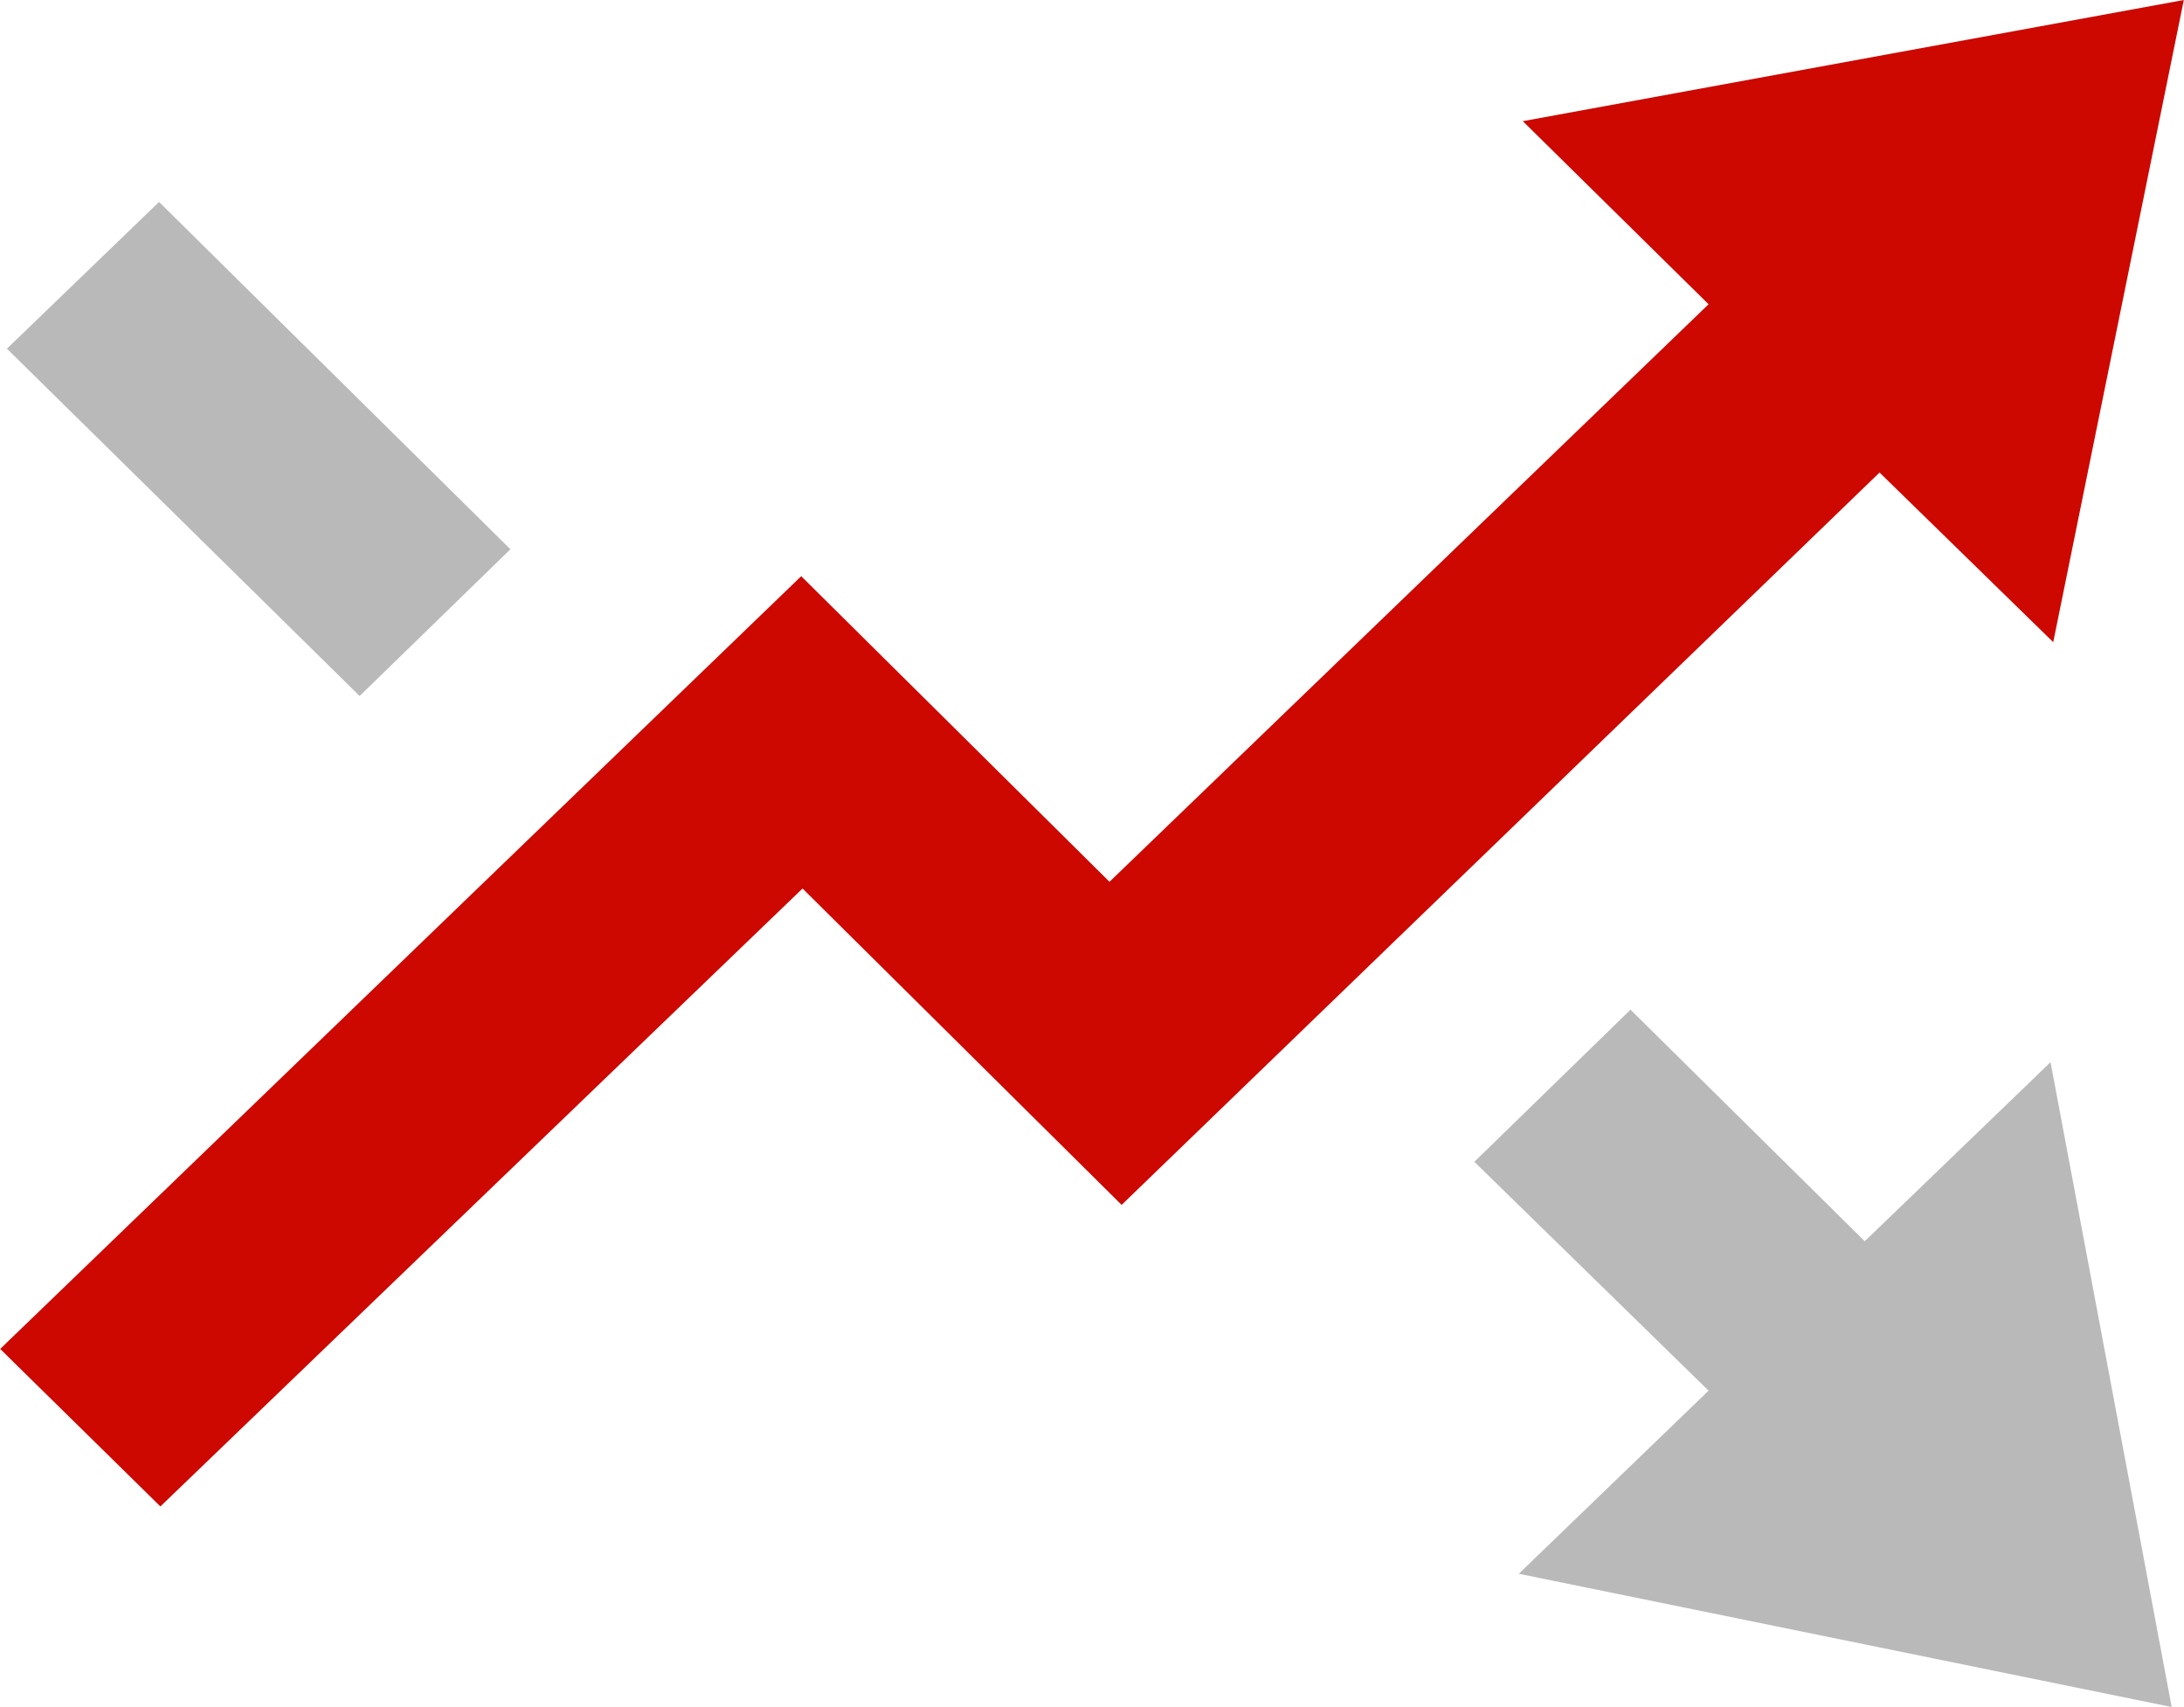 <?xml version="1.0" encoding="UTF-8"?>
<!DOCTYPE svg PUBLIC "-//W3C//DTD SVG 1.1//EN" "http://www.w3.org/Graphics/SVG/1.1/DTD/svg11.dtd">
<!-- Creator: CorelDRAW X5 -->
<svg xmlns="http://www.w3.org/2000/svg" xmlns:xlink="http://www.w3.org/1999/xlink" xml:space="preserve" width="1621px" height="1267px" style="shape-rendering:geometricPrecision; text-rendering:geometricPrecision; image-rendering:optimizeQuality; fill-rule:evenodd; clip-rule:evenodd" viewBox="0 0 1622 1268">
 <defs>
  <style type="text/css">
   <![CDATA[
    .fil1 {fill:#B9B9B9}
    .fil0 {fill:#CC0800}
   ]]>
  </style>
 </defs>
 <g id="Warstwa_x0020_1">
  <g id="_249657976">
   <polygon class="fil0" points="1131,90 1269,226 824,655 595,428 0,1002 119,1119 596,660 833,895 1396,351 1525,477 1622,0 "/>
   <polygon class="fil1" points="1095,863 1269,1033 1128,1169 1613,1268 1523,789 1385,922 1211,750 "/>
   <polygon class="fil1" points="5,259 267,517 379,408 118,150 "/>
  </g>
 </g>
</svg>
